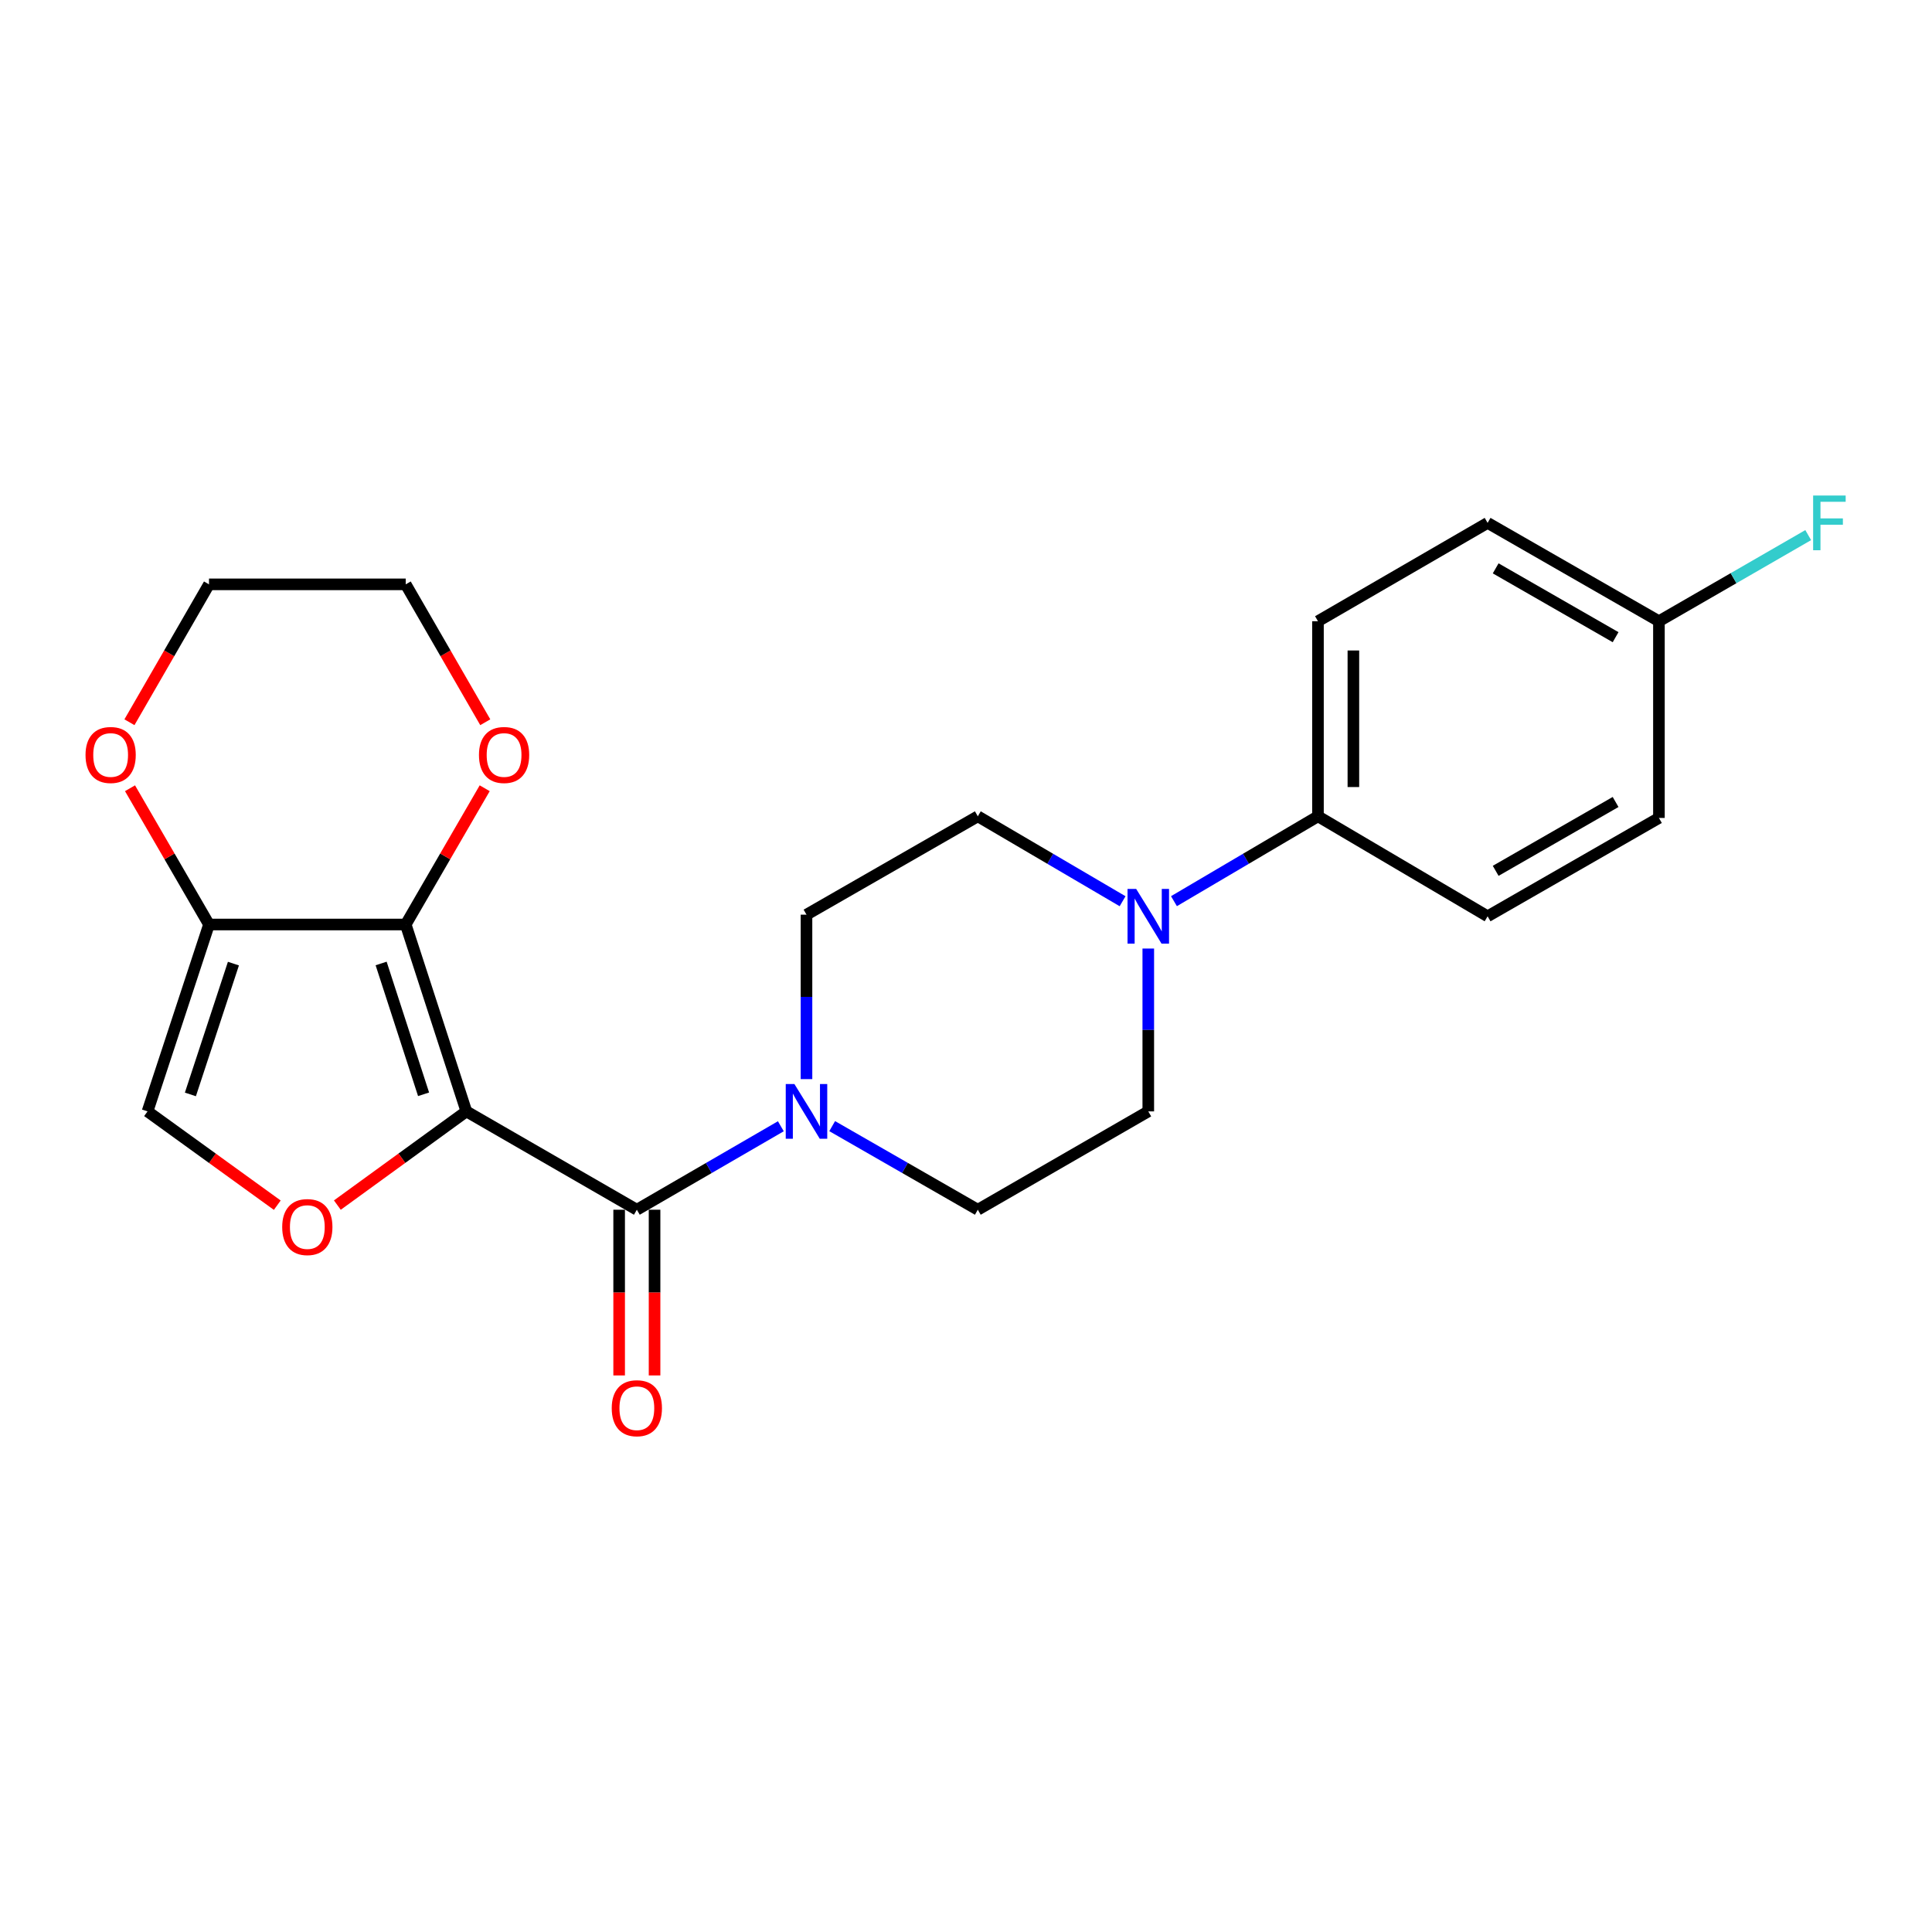 <?xml version='1.0' encoding='iso-8859-1'?>
<svg version='1.1' baseProfile='full'
              xmlns='http://www.w3.org/2000/svg'
                      xmlns:rdkit='http://www.rdkit.org/xml'
                      xmlns:xlink='http://www.w3.org/1999/xlink'
                  xml:space='preserve'
width='1000px' height='1000px' viewBox='0 0 1000 1000'>
<!-- END OF HEADER -->
<rect style='opacity:1.0;fill:#FFFFFF;stroke:none' width='1000' height='1000' x='0' y='0'> </rect>
<path class='bond-0' d='M 241.387,575.253 L 209.999,478.524' style='fill:none;fill-rule:evenodd;stroke:#000000;stroke-width:6px;stroke-linecap:butt;stroke-linejoin:miter;stroke-opacity:1' />
<path class='bond-0' d='M 219.242,566.402 L 197.271,498.691' style='fill:none;fill-rule:evenodd;stroke:#000000;stroke-width:6px;stroke-linecap:butt;stroke-linejoin:miter;stroke-opacity:1' />
<path class='bond-1' d='M 241.387,575.253 L 329.633,626.154' style='fill:none;fill-rule:evenodd;stroke:#000000;stroke-width:6px;stroke-linecap:butt;stroke-linejoin:miter;stroke-opacity:1' />
<path class='bond-2' d='M 241.387,575.253 L 207.999,599.504' style='fill:none;fill-rule:evenodd;stroke:#000000;stroke-width:6px;stroke-linecap:butt;stroke-linejoin:miter;stroke-opacity:1' />
<path class='bond-2' d='M 207.999,599.504 L 174.612,623.754' style='fill:none;fill-rule:evenodd;stroke:#FF0000;stroke-width:6px;stroke-linecap:butt;stroke-linejoin:miter;stroke-opacity:1' />
<path class='bond-3' d='M 209.999,478.524 L 108.178,478.524' style='fill:none;fill-rule:evenodd;stroke:#000000;stroke-width:6px;stroke-linecap:butt;stroke-linejoin:miter;stroke-opacity:1' />
<path class='bond-7' d='M 209.999,478.524 L 230.441,443.259' style='fill:none;fill-rule:evenodd;stroke:#000000;stroke-width:6px;stroke-linecap:butt;stroke-linejoin:miter;stroke-opacity:1' />
<path class='bond-7' d='M 230.441,443.259 L 250.883,407.994' style='fill:none;fill-rule:evenodd;stroke:#FF0000;stroke-width:6px;stroke-linecap:butt;stroke-linejoin:miter;stroke-opacity:1' />
<path class='bond-4' d='M 329.633,626.154 L 366.898,604.552' style='fill:none;fill-rule:evenodd;stroke:#000000;stroke-width:6px;stroke-linecap:butt;stroke-linejoin:miter;stroke-opacity:1' />
<path class='bond-4' d='M 366.898,604.552 L 404.163,582.95' style='fill:none;fill-rule:evenodd;stroke:#0000FF;stroke-width:6px;stroke-linecap:butt;stroke-linejoin:miter;stroke-opacity:1' />
<path class='bond-10' d='M 320.467,626.154 L 320.467,669.038' style='fill:none;fill-rule:evenodd;stroke:#000000;stroke-width:6px;stroke-linecap:butt;stroke-linejoin:miter;stroke-opacity:1' />
<path class='bond-10' d='M 320.467,669.038 L 320.467,711.923' style='fill:none;fill-rule:evenodd;stroke:#FF0000;stroke-width:6px;stroke-linecap:butt;stroke-linejoin:miter;stroke-opacity:1' />
<path class='bond-10' d='M 338.798,626.154 L 338.798,669.038' style='fill:none;fill-rule:evenodd;stroke:#000000;stroke-width:6px;stroke-linecap:butt;stroke-linejoin:miter;stroke-opacity:1' />
<path class='bond-10' d='M 338.798,669.038 L 338.798,711.923' style='fill:none;fill-rule:evenodd;stroke:#FF0000;stroke-width:6px;stroke-linecap:butt;stroke-linejoin:miter;stroke-opacity:1' />
<path class='bond-5' d='M 143.517,623.802 L 109.94,599.527' style='fill:none;fill-rule:evenodd;stroke:#FF0000;stroke-width:6px;stroke-linecap:butt;stroke-linejoin:miter;stroke-opacity:1' />
<path class='bond-5' d='M 109.94,599.527 L 76.363,575.253' style='fill:none;fill-rule:evenodd;stroke:#000000;stroke-width:6px;stroke-linecap:butt;stroke-linejoin:miter;stroke-opacity:1' />
<path class='bond-9' d='M 108.178,478.524 L 87.736,443.259' style='fill:none;fill-rule:evenodd;stroke:#000000;stroke-width:6px;stroke-linecap:butt;stroke-linejoin:miter;stroke-opacity:1' />
<path class='bond-9' d='M 87.736,443.259 L 67.294,407.994' style='fill:none;fill-rule:evenodd;stroke:#FF0000;stroke-width:6px;stroke-linecap:butt;stroke-linejoin:miter;stroke-opacity:1' />
<path class='bond-23' d='M 108.178,478.524 L 76.363,575.253' style='fill:none;fill-rule:evenodd;stroke:#000000;stroke-width:6px;stroke-linecap:butt;stroke-linejoin:miter;stroke-opacity:1' />
<path class='bond-23' d='M 120.819,498.761 L 98.549,566.471' style='fill:none;fill-rule:evenodd;stroke:#000000;stroke-width:6px;stroke-linecap:butt;stroke-linejoin:miter;stroke-opacity:1' />
<path class='bond-11' d='M 417.44,558.548 L 417.44,515.99' style='fill:none;fill-rule:evenodd;stroke:#0000FF;stroke-width:6px;stroke-linecap:butt;stroke-linejoin:miter;stroke-opacity:1' />
<path class='bond-11' d='M 417.44,515.99 L 417.44,473.432' style='fill:none;fill-rule:evenodd;stroke:#000000;stroke-width:6px;stroke-linecap:butt;stroke-linejoin:miter;stroke-opacity:1' />
<path class='bond-12' d='M 430.736,582.885 L 468.425,604.519' style='fill:none;fill-rule:evenodd;stroke:#0000FF;stroke-width:6px;stroke-linecap:butt;stroke-linejoin:miter;stroke-opacity:1' />
<path class='bond-12' d='M 468.425,604.519 L 506.114,626.154' style='fill:none;fill-rule:evenodd;stroke:#000000;stroke-width:6px;stroke-linecap:butt;stroke-linejoin:miter;stroke-opacity:1' />
<path class='bond-6' d='M 594.349,490.962 L 594.349,533.107' style='fill:none;fill-rule:evenodd;stroke:#0000FF;stroke-width:6px;stroke-linecap:butt;stroke-linejoin:miter;stroke-opacity:1' />
<path class='bond-6' d='M 594.349,533.107 L 594.349,575.253' style='fill:none;fill-rule:evenodd;stroke:#000000;stroke-width:6px;stroke-linecap:butt;stroke-linejoin:miter;stroke-opacity:1' />
<path class='bond-8' d='M 607.638,466.446 L 644.908,444.484' style='fill:none;fill-rule:evenodd;stroke:#0000FF;stroke-width:6px;stroke-linecap:butt;stroke-linejoin:miter;stroke-opacity:1' />
<path class='bond-8' d='M 644.908,444.484 L 682.178,422.521' style='fill:none;fill-rule:evenodd;stroke:#000000;stroke-width:6px;stroke-linecap:butt;stroke-linejoin:miter;stroke-opacity:1' />
<path class='bond-24' d='M 581.052,466.477 L 543.583,444.499' style='fill:none;fill-rule:evenodd;stroke:#0000FF;stroke-width:6px;stroke-linecap:butt;stroke-linejoin:miter;stroke-opacity:1' />
<path class='bond-24' d='M 543.583,444.499 L 506.114,422.521' style='fill:none;fill-rule:evenodd;stroke:#000000;stroke-width:6px;stroke-linecap:butt;stroke-linejoin:miter;stroke-opacity:1' />
<path class='bond-21' d='M 251.178,373.829 L 230.589,338.145' style='fill:none;fill-rule:evenodd;stroke:#FF0000;stroke-width:6px;stroke-linecap:butt;stroke-linejoin:miter;stroke-opacity:1' />
<path class='bond-21' d='M 230.589,338.145 L 209.999,302.46' style='fill:none;fill-rule:evenodd;stroke:#000000;stroke-width:6px;stroke-linecap:butt;stroke-linejoin:miter;stroke-opacity:1' />
<path class='bond-15' d='M 682.178,422.521 L 682.178,321.545' style='fill:none;fill-rule:evenodd;stroke:#000000;stroke-width:6px;stroke-linecap:butt;stroke-linejoin:miter;stroke-opacity:1' />
<path class='bond-15' d='M 700.509,407.375 L 700.509,336.692' style='fill:none;fill-rule:evenodd;stroke:#000000;stroke-width:6px;stroke-linecap:butt;stroke-linejoin:miter;stroke-opacity:1' />
<path class='bond-16' d='M 682.178,422.521 L 769.985,474.277' style='fill:none;fill-rule:evenodd;stroke:#000000;stroke-width:6px;stroke-linecap:butt;stroke-linejoin:miter;stroke-opacity:1' />
<path class='bond-25' d='M 66.999,373.829 L 87.589,338.145' style='fill:none;fill-rule:evenodd;stroke:#FF0000;stroke-width:6px;stroke-linecap:butt;stroke-linejoin:miter;stroke-opacity:1' />
<path class='bond-25' d='M 87.589,338.145 L 108.178,302.46' style='fill:none;fill-rule:evenodd;stroke:#000000;stroke-width:6px;stroke-linecap:butt;stroke-linejoin:miter;stroke-opacity:1' />
<path class='bond-13' d='M 417.44,473.432 L 506.114,422.521' style='fill:none;fill-rule:evenodd;stroke:#000000;stroke-width:6px;stroke-linecap:butt;stroke-linejoin:miter;stroke-opacity:1' />
<path class='bond-14' d='M 506.114,626.154 L 594.349,575.253' style='fill:none;fill-rule:evenodd;stroke:#000000;stroke-width:6px;stroke-linecap:butt;stroke-linejoin:miter;stroke-opacity:1' />
<path class='bond-18' d='M 682.178,321.545 L 769.985,270.645' style='fill:none;fill-rule:evenodd;stroke:#000000;stroke-width:6px;stroke-linecap:butt;stroke-linejoin:miter;stroke-opacity:1' />
<path class='bond-19' d='M 769.985,474.277 L 858.659,423.367' style='fill:none;fill-rule:evenodd;stroke:#000000;stroke-width:6px;stroke-linecap:butt;stroke-linejoin:miter;stroke-opacity:1' />
<path class='bond-19' d='M 774.159,450.743 L 836.23,415.106' style='fill:none;fill-rule:evenodd;stroke:#000000;stroke-width:6px;stroke-linecap:butt;stroke-linejoin:miter;stroke-opacity:1' />
<path class='bond-17' d='M 858.659,321.545 L 858.659,423.367' style='fill:none;fill-rule:evenodd;stroke:#000000;stroke-width:6px;stroke-linecap:butt;stroke-linejoin:miter;stroke-opacity:1' />
<path class='bond-20' d='M 858.659,321.545 L 897.293,299.258' style='fill:none;fill-rule:evenodd;stroke:#000000;stroke-width:6px;stroke-linecap:butt;stroke-linejoin:miter;stroke-opacity:1' />
<path class='bond-20' d='M 897.293,299.258 L 935.928,276.971' style='fill:none;fill-rule:evenodd;stroke:#33CCCC;stroke-width:6px;stroke-linecap:butt;stroke-linejoin:miter;stroke-opacity:1' />
<path class='bond-26' d='M 858.659,321.545 L 769.985,270.645' style='fill:none;fill-rule:evenodd;stroke:#000000;stroke-width:6px;stroke-linecap:butt;stroke-linejoin:miter;stroke-opacity:1' />
<path class='bond-26' d='M 836.232,329.809 L 774.16,294.178' style='fill:none;fill-rule:evenodd;stroke:#000000;stroke-width:6px;stroke-linecap:butt;stroke-linejoin:miter;stroke-opacity:1' />
<path class='bond-22' d='M 209.999,302.46 L 108.178,302.46' style='fill:none;fill-rule:evenodd;stroke:#000000;stroke-width:6px;stroke-linecap:butt;stroke-linejoin:miter;stroke-opacity:1' />
<path  class='atom-3' d='M 146.068 635.124
Q 146.068 628.324, 149.428 624.524
Q 152.788 620.724, 159.068 620.724
Q 165.348 620.724, 168.708 624.524
Q 172.068 628.324, 172.068 635.124
Q 172.068 642.004, 168.668 645.924
Q 165.268 649.804, 159.068 649.804
Q 152.828 649.804, 149.428 645.924
Q 146.068 642.044, 146.068 635.124
M 159.068 646.604
Q 163.388 646.604, 165.708 643.724
Q 168.068 640.804, 168.068 635.124
Q 168.068 629.564, 165.708 626.764
Q 163.388 623.924, 159.068 623.924
Q 154.748 623.924, 152.388 626.724
Q 150.068 629.524, 150.068 635.124
Q 150.068 640.844, 152.388 643.724
Q 154.748 646.604, 159.068 646.604
' fill='#FF0000'/>
<path  class='atom-5' d='M 411.18 561.093
L 420.46 576.093
Q 421.38 577.573, 422.86 580.253
Q 424.34 582.933, 424.42 583.093
L 424.42 561.093
L 428.18 561.093
L 428.18 589.413
L 424.3 589.413
L 414.34 573.013
Q 413.18 571.093, 411.94 568.893
Q 410.74 566.693, 410.38 566.013
L 410.38 589.413
L 406.7 589.413
L 406.7 561.093
L 411.18 561.093
' fill='#0000FF'/>
<path  class='atom-7' d='M 588.089 460.117
L 597.369 475.117
Q 598.289 476.597, 599.769 479.277
Q 601.249 481.957, 601.329 482.117
L 601.329 460.117
L 605.089 460.117
L 605.089 488.437
L 601.209 488.437
L 591.249 472.037
Q 590.089 470.117, 588.849 467.917
Q 587.649 465.717, 587.289 465.037
L 587.289 488.437
L 583.609 488.437
L 583.609 460.117
L 588.089 460.117
' fill='#0000FF'/>
<path  class='atom-8' d='M 247.91 390.776
Q 247.91 383.976, 251.27 380.176
Q 254.63 376.376, 260.91 376.376
Q 267.19 376.376, 270.55 380.176
Q 273.91 383.976, 273.91 390.776
Q 273.91 397.656, 270.51 401.576
Q 267.11 405.456, 260.91 405.456
Q 254.67 405.456, 251.27 401.576
Q 247.91 397.696, 247.91 390.776
M 260.91 402.256
Q 265.23 402.256, 267.55 399.376
Q 269.91 396.456, 269.91 390.776
Q 269.91 385.216, 267.55 382.416
Q 265.23 379.576, 260.91 379.576
Q 256.59 379.576, 254.23 382.376
Q 251.91 385.176, 251.91 390.776
Q 251.91 396.496, 254.23 399.376
Q 256.59 402.256, 260.91 402.256
' fill='#FF0000'/>
<path  class='atom-10' d='M 44.267 390.776
Q 44.267 383.976, 47.627 380.176
Q 50.987 376.376, 57.267 376.376
Q 63.547 376.376, 66.907 380.176
Q 70.267 383.976, 70.267 390.776
Q 70.267 397.656, 66.867 401.576
Q 63.467 405.456, 57.267 405.456
Q 51.027 405.456, 47.627 401.576
Q 44.267 397.696, 44.267 390.776
M 57.267 402.256
Q 61.587 402.256, 63.907 399.376
Q 66.267 396.456, 66.267 390.776
Q 66.267 385.216, 63.907 382.416
Q 61.587 379.576, 57.267 379.576
Q 52.947 379.576, 50.587 382.376
Q 48.267 385.176, 48.267 390.776
Q 48.267 396.496, 50.587 399.376
Q 52.947 402.256, 57.267 402.256
' fill='#FF0000'/>
<path  class='atom-11' d='M 316.633 728.89
Q 316.633 722.09, 319.993 718.29
Q 323.353 714.49, 329.633 714.49
Q 335.913 714.49, 339.273 718.29
Q 342.633 722.09, 342.633 728.89
Q 342.633 735.77, 339.233 739.69
Q 335.833 743.57, 329.633 743.57
Q 323.393 743.57, 319.993 739.69
Q 316.633 735.81, 316.633 728.89
M 329.633 740.37
Q 333.953 740.37, 336.273 737.49
Q 338.633 734.57, 338.633 728.89
Q 338.633 723.33, 336.273 720.53
Q 333.953 717.69, 329.633 717.69
Q 325.313 717.69, 322.953 720.49
Q 320.633 723.29, 320.633 728.89
Q 320.633 734.61, 322.953 737.49
Q 325.313 740.37, 329.633 740.37
' fill='#FF0000'/>
<path  class='atom-21' d='M 938.474 256.485
L 955.314 256.485
L 955.314 259.725
L 942.274 259.725
L 942.274 268.325
L 953.874 268.325
L 953.874 271.605
L 942.274 271.605
L 942.274 284.805
L 938.474 284.805
L 938.474 256.485
' fill='#33CCCC'/>
</svg>
